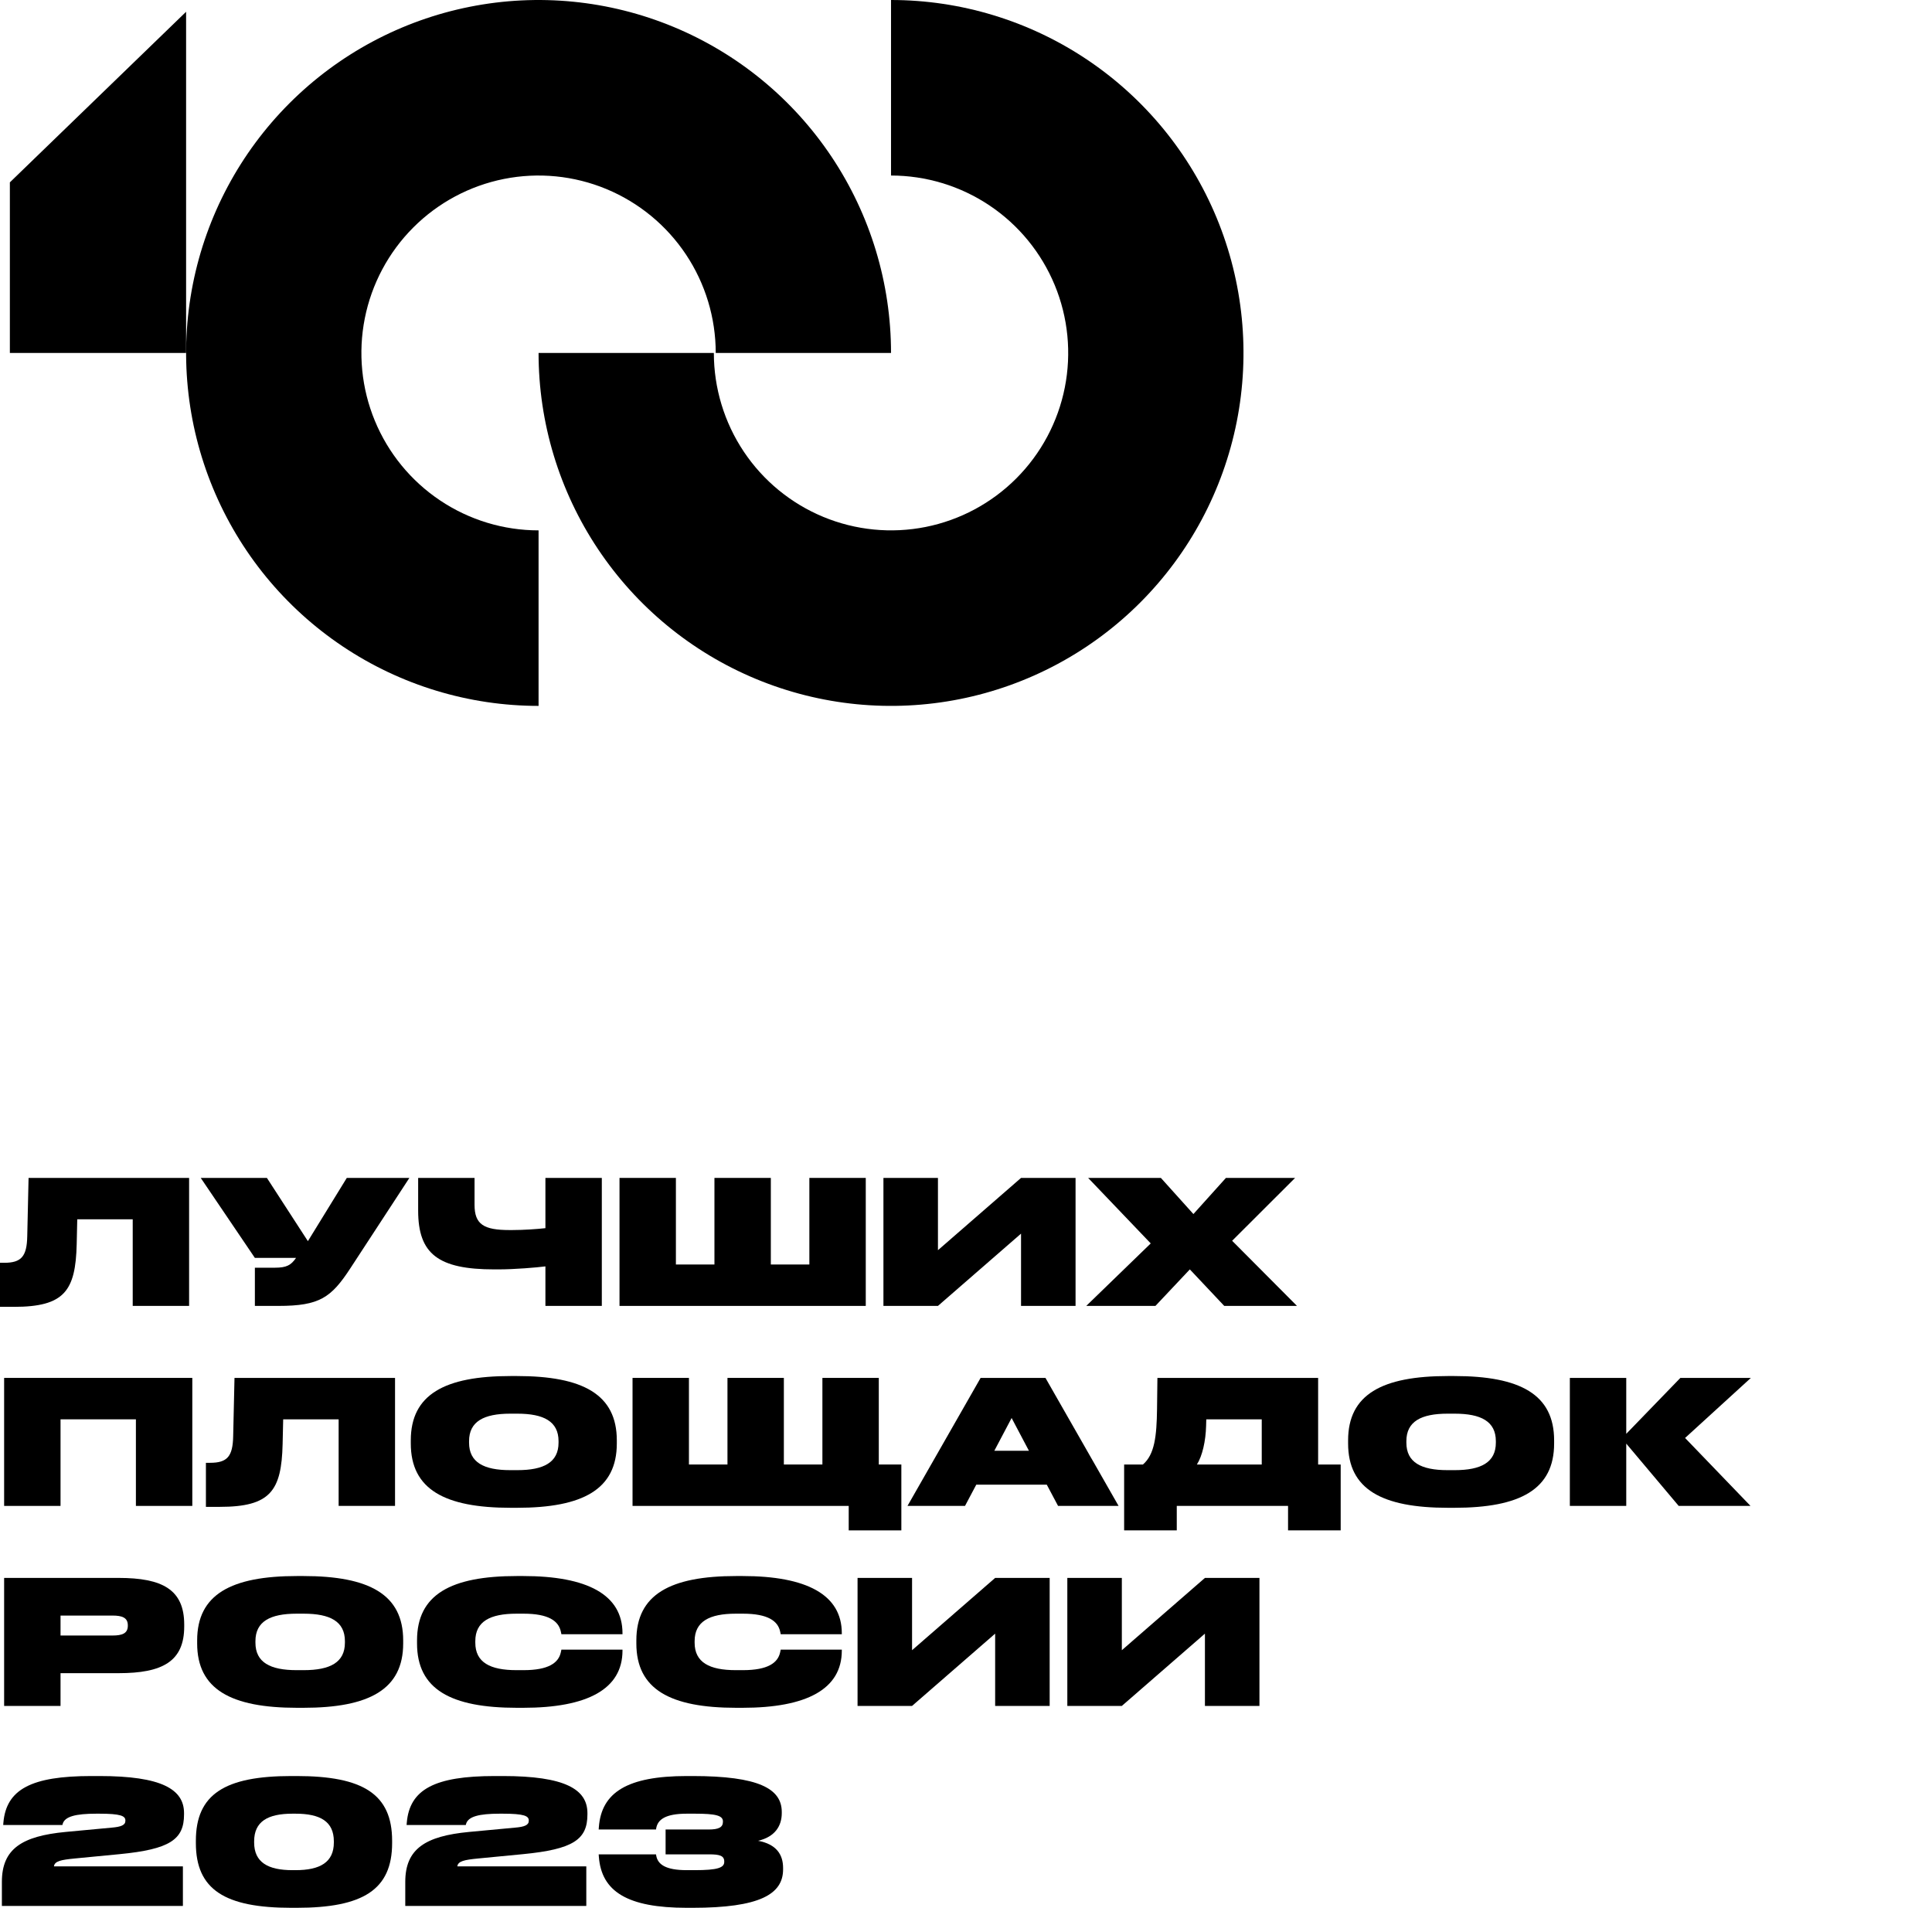 <?xml version="1.0" encoding="UTF-8"?> <svg xmlns="http://www.w3.org/2000/svg" width="160" height="158" viewBox="0 0 160 158" fill="none"> <path d="M0.817 15.102L15.412 0.974V29.23H0.817V15.102Z" fill="black"></path> <path d="M73.791 29.23C73.791 23.449 72.079 17.798 68.872 12.991C65.664 8.184 61.106 4.437 55.772 2.225C50.438 0.013 44.569 -0.566 38.907 0.562C33.245 1.69 28.044 4.473 23.962 8.561C19.879 12.649 17.099 17.858 15.973 23.528C14.847 29.198 15.425 35.075 17.634 40.416C19.843 45.758 23.584 50.323 28.385 53.535C33.185 56.746 38.828 58.461 44.602 58.461V43.924C41.7 43.924 38.863 43.062 36.45 41.447C34.037 39.833 32.156 37.538 31.046 34.853C29.935 32.169 29.645 29.214 30.211 26.364C30.777 23.514 32.174 20.895 34.226 18.841C36.278 16.786 38.893 15.386 41.739 14.819C44.585 14.252 47.535 14.543 50.217 15.655C52.898 16.768 55.189 18.651 56.802 21.067C58.414 23.483 59.274 26.324 59.274 29.23H73.791Z" fill="black"></path> <path d="M44.602 29.23C44.602 35.012 46.313 40.663 49.521 45.47C52.728 50.277 57.287 54.023 62.621 56.236C67.954 58.448 73.823 59.027 79.486 57.899C85.148 56.771 90.349 53.987 94.431 49.899C98.513 45.812 101.293 40.603 102.42 34.933C103.546 29.263 102.968 23.386 100.759 18.044C98.549 12.703 94.808 8.138 90.008 4.926C85.208 1.714 79.564 1.10308e-05 73.791 1.05943e-05V14.537C76.693 14.537 79.53 15.399 81.943 17.013C84.356 18.628 86.236 20.923 87.347 23.608C88.458 26.292 88.748 29.247 88.182 32.097C87.616 34.947 86.218 37.565 84.166 39.62C82.114 41.675 79.5 43.075 76.654 43.642C73.807 44.208 70.857 43.917 68.176 42.805C65.495 41.693 63.203 39.81 61.591 37.394C59.979 34.977 59.118 32.136 59.118 29.23L44.602 29.23Z" fill="black"></path> <path d="M6.398 100.981L6.352 103.039C6.258 106.905 5.34 108.23 1.152 108.23H0V104.582H0.342C1.775 104.582 2.226 104.052 2.257 102.369L2.366 97.552H15.661V108.152H10.991V100.981H6.398Z" fill="black"></path> <path d="M16.624 97.552H22.104L25.498 102.79L28.72 97.552H33.904L29.016 105.035C27.428 107.467 26.463 108.152 23.069 108.152H21.108V104.988H22.773C23.723 104.988 24.096 104.785 24.517 104.177H21.108L16.624 97.552Z" fill="black"></path> <path d="M34.63 97.552H39.3V99.781C39.3 101.402 40.063 101.87 42.196 101.87H42.414C43.348 101.87 44.469 101.792 45.169 101.714V97.552H49.84V108.152H45.169V104.879C44.453 104.972 42.616 105.128 41.262 105.128H40.935C36.295 105.128 34.63 103.85 34.63 100.264V97.552Z" fill="black"></path> <path d="M71.699 108.152H51.305V97.552H55.975V104.723H59.167V97.552H63.837V104.723H67.028V97.552H71.699V108.152Z" fill="black"></path> <path d="M84.558 108.152V102.166L77.677 108.152H73.162V97.552H77.677V103.538L84.558 97.552H89.073V108.152H84.558Z" fill="black"></path> <path d="M101.386 108.152L98.537 105.128L95.688 108.152H89.959L95.299 102.977L90.115 97.552H96.139L98.833 100.545L101.526 97.552H107.255L102.04 102.758L107.41 108.152H101.386Z" fill="black"></path> <path d="M15.926 124.716H11.255V117.545H5.013V124.716H0.342V114.115H15.926V124.716Z" fill="black"></path> <path d="M23.452 117.545L23.405 119.603C23.312 123.469 22.393 124.794 18.205 124.794H17.053V121.146H17.396C18.828 121.146 19.279 120.616 19.311 118.933L19.42 114.115H32.715V124.716H28.044V117.545H23.452Z" fill="black"></path> <path d="M34.02 119.541V119.291C34.02 115.487 36.822 113.96 42.302 113.96H42.8C48.28 113.96 51.082 115.487 51.082 119.291V119.541C51.082 123.344 48.28 124.872 42.8 124.872H42.302C36.822 124.872 34.02 123.344 34.02 119.541ZM38.846 119.478C38.846 121.115 40.076 121.754 42.255 121.754H42.847C45.026 121.754 46.256 121.115 46.256 119.478V119.354C46.256 117.717 45.026 117.077 42.847 117.077H42.255C40.076 117.077 38.846 117.717 38.846 119.354V119.478Z" fill="black"></path> <path d="M70.287 126.743V124.716H52.384V114.115H57.055V121.287H60.246V114.115H64.916V121.287H68.108V114.115H72.778V121.287H74.646V126.743H70.287Z" fill="black"></path> <path d="M87.624 124.716L86.689 122.955H80.852L79.918 124.716H75.154L81.21 114.115H86.581L92.636 124.716H87.624ZM83.778 117.436L82.346 120.149H85.211L83.778 117.436Z" fill="black"></path> <path d="M109.162 121.287H111.03V126.743H106.671V124.716H97.455V126.743H93.096V121.287H94.653C95.618 120.46 95.79 118.948 95.821 116.703L95.852 114.115H109.162V121.287ZM99.884 118.091C99.853 119.338 99.572 120.585 99.121 121.287H104.492V117.545H99.899L99.884 118.091Z" fill="black"></path> <path d="M111.644 119.541V119.291C111.644 115.487 114.446 113.96 119.926 113.96H120.424C125.904 113.96 128.706 115.487 128.706 119.291V119.541C128.706 123.344 125.904 124.872 120.424 124.872H119.926C114.446 124.872 111.644 123.344 111.644 119.541ZM116.47 119.478C116.47 121.115 117.7 121.754 119.879 121.754H120.471C122.65 121.754 123.88 121.115 123.88 119.478V119.354C123.88 117.717 122.65 117.077 120.471 117.077H119.879C117.7 117.077 116.47 117.717 116.47 119.354V119.478Z" fill="black"></path> <path d="M139.022 124.716L134.679 119.556V124.716H130.008V114.115H134.679V118.746L139.162 114.115H145L139.551 119.089L144.969 124.716H139.022Z" fill="black"></path> <path d="M15.256 134.701C15.256 137.601 13.45 138.568 9.823 138.568H5.013V141.28H0.342V130.679H9.823C13.45 130.679 15.256 131.646 15.256 134.546V134.701ZM10.586 134.639V134.608C10.586 133.969 10.119 133.797 9.309 133.797H5.013V135.45H9.309C10.119 135.45 10.586 135.278 10.586 134.639Z" fill="black"></path> <path d="M16.328 136.104V135.855C16.328 132.051 19.13 130.523 24.61 130.523H25.108C30.588 130.523 33.39 132.051 33.39 135.855V136.104C33.39 139.908 30.588 141.436 25.108 141.436H24.61C19.13 141.436 16.328 139.908 16.328 136.104ZM21.154 136.042C21.154 137.679 22.384 138.318 24.563 138.318H25.155C27.334 138.318 28.564 137.679 28.564 136.042V135.917C28.564 134.281 27.334 133.641 25.155 133.641H24.563C22.384 133.641 21.154 134.281 21.154 135.917V136.042Z" fill="black"></path> <path d="M43.317 130.523C48.641 130.523 51.552 132.067 51.552 135.263V135.341H46.493L46.446 135.122C46.259 134.249 45.434 133.641 43.364 133.641H42.772C40.593 133.641 39.363 134.281 39.363 135.917V136.042C39.363 137.679 40.593 138.318 42.772 138.318H43.364C45.434 138.318 46.259 137.71 46.446 136.837L46.493 136.619H51.552V136.697C51.552 139.893 48.641 141.436 43.317 141.436H42.819C37.339 141.436 34.537 139.908 34.537 136.104V135.855C34.537 132.051 37.339 130.523 42.819 130.523H43.317Z" fill="black"></path> <path d="M61.48 130.523C66.804 130.523 69.715 132.067 69.715 135.263V135.341H64.656L64.609 135.122C64.422 134.249 63.597 133.641 61.527 133.641H60.935C58.756 133.641 57.526 134.281 57.526 135.917V136.042C57.526 137.679 58.756 138.318 60.935 138.318H61.527C63.597 138.318 64.422 137.71 64.609 136.837L64.656 136.619H69.715V136.697C69.715 139.893 66.804 141.436 61.48 141.436H60.982C55.502 141.436 52.7 139.908 52.7 136.104V135.855C52.7 132.051 55.502 130.523 60.982 130.523H61.48Z" fill="black"></path> <path d="M82.414 141.28V135.294L75.533 141.28H71.019V130.679H75.533V136.666L82.414 130.679H86.929V141.28H82.414Z" fill="black"></path> <path d="M99.787 141.28V135.294L92.906 141.28H88.391V130.679H92.906V136.666L99.787 130.679H104.302V141.28H99.787Z" fill="black"></path> <path d="M15.147 154.57V157.844H0.156V155.849C0.156 153.105 1.837 152.06 5.433 151.717L9.263 151.359C10.01 151.296 10.384 151.156 10.384 150.798V150.766C10.384 150.392 9.994 150.205 8.22 150.205H7.986C6.258 150.205 5.34 150.439 5.184 151.078L5.168 151.141H0.265L0.28 150.954C0.514 148.194 2.584 147.087 7.566 147.087H8.235C13.373 147.087 15.241 148.179 15.241 150.158V150.268C15.241 152.341 14.073 153.152 9.901 153.557L6.18 153.916C5.06 154.025 4.515 154.134 4.468 154.57H15.147Z" fill="black"></path> <path d="M24.129 147.087H24.565C30.061 147.087 32.474 148.584 32.474 152.45V152.637C32.474 156.503 30.061 158 24.565 158H24.129C18.634 158 16.221 156.503 16.221 152.637V152.45C16.221 148.584 18.634 147.087 24.129 147.087ZM24.223 150.205C22.183 150.205 21.047 150.844 21.047 152.497V152.59C21.047 154.227 22.183 154.882 24.223 154.882H24.472C26.511 154.882 27.648 154.227 27.648 152.59V152.497C27.648 150.844 26.511 150.205 24.472 150.205H24.223Z" fill="black"></path> <path d="M48.555 154.57V157.844H33.563V155.849C33.563 153.105 35.244 152.06 38.84 151.717L42.67 151.359C43.417 151.296 43.791 151.156 43.791 150.798V150.766C43.791 150.392 43.402 150.205 41.627 150.205H41.394C39.666 150.205 38.747 150.439 38.591 151.078L38.576 151.141H33.672L33.688 150.954C33.921 148.194 35.992 147.087 40.973 147.087H41.643C46.78 147.087 48.648 148.179 48.648 150.158V150.268C48.648 152.341 47.481 153.152 43.308 153.557L39.588 153.916C38.467 154.025 37.922 154.134 37.875 154.57H48.555Z" fill="black"></path> <path d="M49.58 153.573H54.328L54.343 153.666C54.468 154.399 55.106 154.882 56.881 154.882H57.535C59.434 154.882 59.979 154.679 59.979 154.196V154.165C59.979 153.682 59.59 153.573 58.733 153.573H55.122V151.515H58.687C59.528 151.515 59.87 151.328 59.87 150.876V150.844C59.87 150.361 59.278 150.205 57.566 150.205H56.881C55.106 150.205 54.468 150.689 54.343 151.421L54.328 151.515H49.58L49.595 151.312C49.813 148.444 51.946 147.087 56.881 147.087H57.348C62.828 147.087 64.743 148.132 64.743 150.065V150.158C64.743 151.219 64.182 152.123 62.781 152.45C64.307 152.731 64.852 153.604 64.852 154.695V154.82C64.852 156.878 62.906 158 57.348 158H56.881C51.946 158 49.813 156.644 49.595 153.775L49.58 153.573Z" fill="black"></path> </svg> 